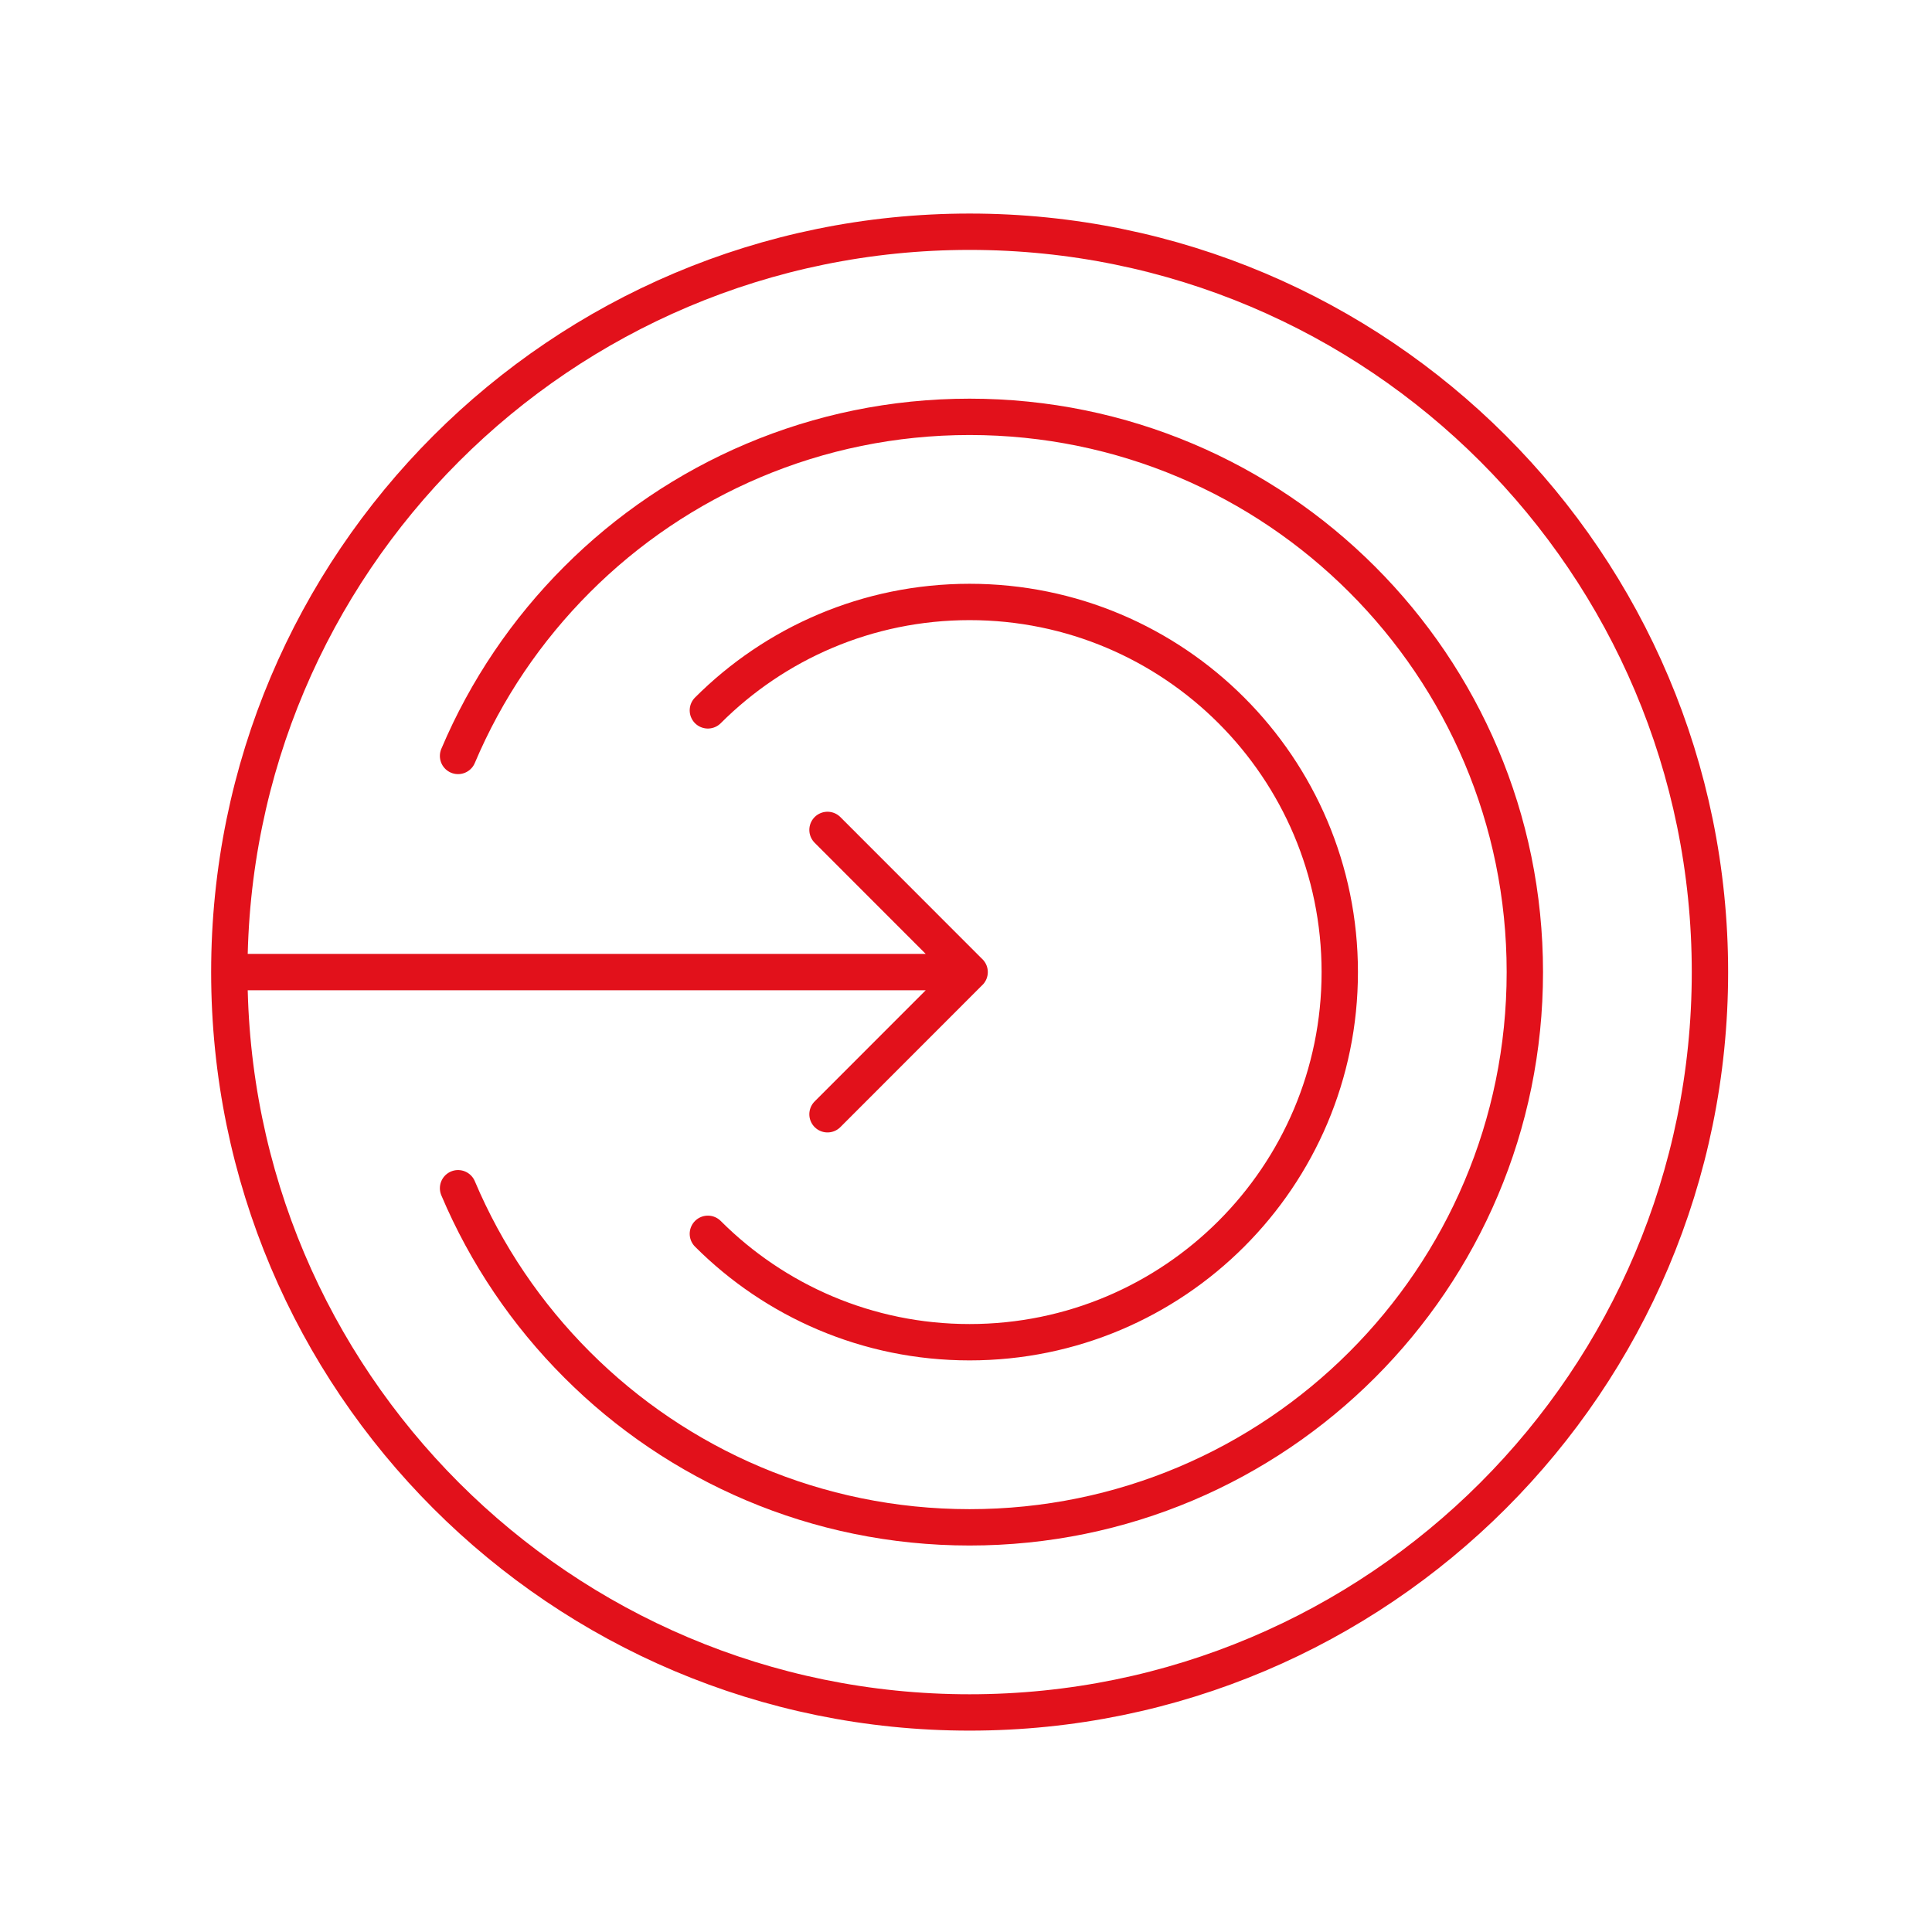 <?xml version="1.0" encoding="UTF-8"?>
<svg xmlns="http://www.w3.org/2000/svg" xmlns:xlink="http://www.w3.org/1999/xlink" version="1.1" x="0px" y="0px" viewBox="0 0 425.2 425.2" style="enable-background:new 0 0 425.2 425.2;" xml:space="preserve">
<style type="text/css">
	.st0{fill:none;stroke:#E2111B;stroke-width:8;stroke-linecap:round;stroke-linejoin:round;stroke-miterlimit:10;}
	.st1{fill:none;stroke:#E2111B;stroke-width:8;stroke-miterlimit:10;}
	.st2{fill:none;stroke:#E2111B;stroke-width:8;stroke-linecap:round;stroke-linejoin:round;}
	.st3{fill:none;stroke:#E2111B;stroke-width:8;stroke-linecap:round;stroke-miterlimit:10;}
	.st4{fill:none;stroke:#E2111B;stroke-width:8;stroke-linejoin:round;stroke-miterlimit:10;}
	.st5{fill:none;stroke:#E2111B;stroke-width:8;}
	.st6{fill:#E2111B;}
	
		.st7{fill:none;stroke:#E2111B;stroke-width:8;stroke-linecap:round;stroke-linejoin:round;stroke-miterlimit:10;stroke-dasharray:5,20,5,20,5,20;}
</style>
<g id="Ebene_1">
</g>
<g id="Ebene_2">
</g>
<g id="Ebene_3">
</g>
<g id="Ebene_4">
</g>
<g id="Ebene_5">
</g>
<g id="Ebene_6">
</g>
<g id="Ebene_7">
</g>
<g id="Ebene_8">
</g>
<g id="Ebene_9">
</g>
<g id="Ebene_10">
</g>
<g id="Ebene_11">
</g>
<g id="Ebene_12">
</g>
<g id="Ebene_13">
</g>
<g id="Ebene_14">
</g>
<g id="Ebene_15">
</g>
<g id="Ebene_16">
</g>
<g id="Ebene_17">
</g>
<g id="Ebene_18">
</g>
<g id="Ebene_19">
</g>
<g id="Ebene_20">
</g>
<g id="Ebene_21">
</g>
<g id="Ebene_22">
</g>
<g id="Ebene_23">
</g>
<g id="Ebene_24">
</g>
<g id="Ebene_25">
</g>
<g id="Ebene_26">
</g>
<g id="Ebene_27">
</g>
<g id="Ebene_28">
</g>
<g id="Ebene_29">
</g>
<g id="Ebene_30">
</g>
<g id="Ebene_31">
</g>
<g id="Ebene_32">
</g>
<g id="Ebene_33">
</g>
<g id="Ebene_34">
</g>
<g id="Ebene_35">
	<g>
		<path class="st0" d="M182.12,182.65l31.27,31.29l-31.27,31.29 M50.47,213.94H213.4 M155.79,156.34    c14.74-14.74,35.11-23.86,57.6-23.86c22.5,0,42.87,9.12,57.61,23.86c14.74,14.74,23.86,35.1,23.86,57.6s-9.12,42.86-23.86,57.6    c-14.74,14.74-35.11,23.86-57.61,23.86c-22.49,0-42.86-9.12-57.6-23.86 M100.81,166.37c6.18-14.62,15.13-27.78,26.19-38.84    c11.04-11.06,24.22-20.01,38.84-26.19c14.62-6.18,30.69-9.6,47.55-9.6c16.88,0,32.95,3.42,47.57,9.6    c14.62,6.18,27.78,15.13,38.84,26.19c11.06,11.06,20.01,24.22,26.19,38.84c6.19,14.62,9.6,30.69,9.6,47.57s-3.41,32.95-9.6,47.57    c-6.18,14.62-15.13,27.78-26.19,38.84c-11.06,11.06-24.22,20.01-38.84,26.19c-14.62,6.18-30.69,9.6-47.57,9.6    c-16.86,0-32.94-3.42-47.55-9.6c-14.62-6.18-27.8-15.13-38.84-26.19c-11.06-11.06-20.01-24.22-26.19-38.84 M376.33,213.94    c0,89.98-72.94,162.94-162.94,162.94c-89.98,0-162.92-72.95-162.92-162.94S123.41,51,213.4,51    C303.39,51,376.33,123.96,376.33,213.94z"></path>
	</g>
</g>
<g id="Ebene_36">
</g>
</svg>

